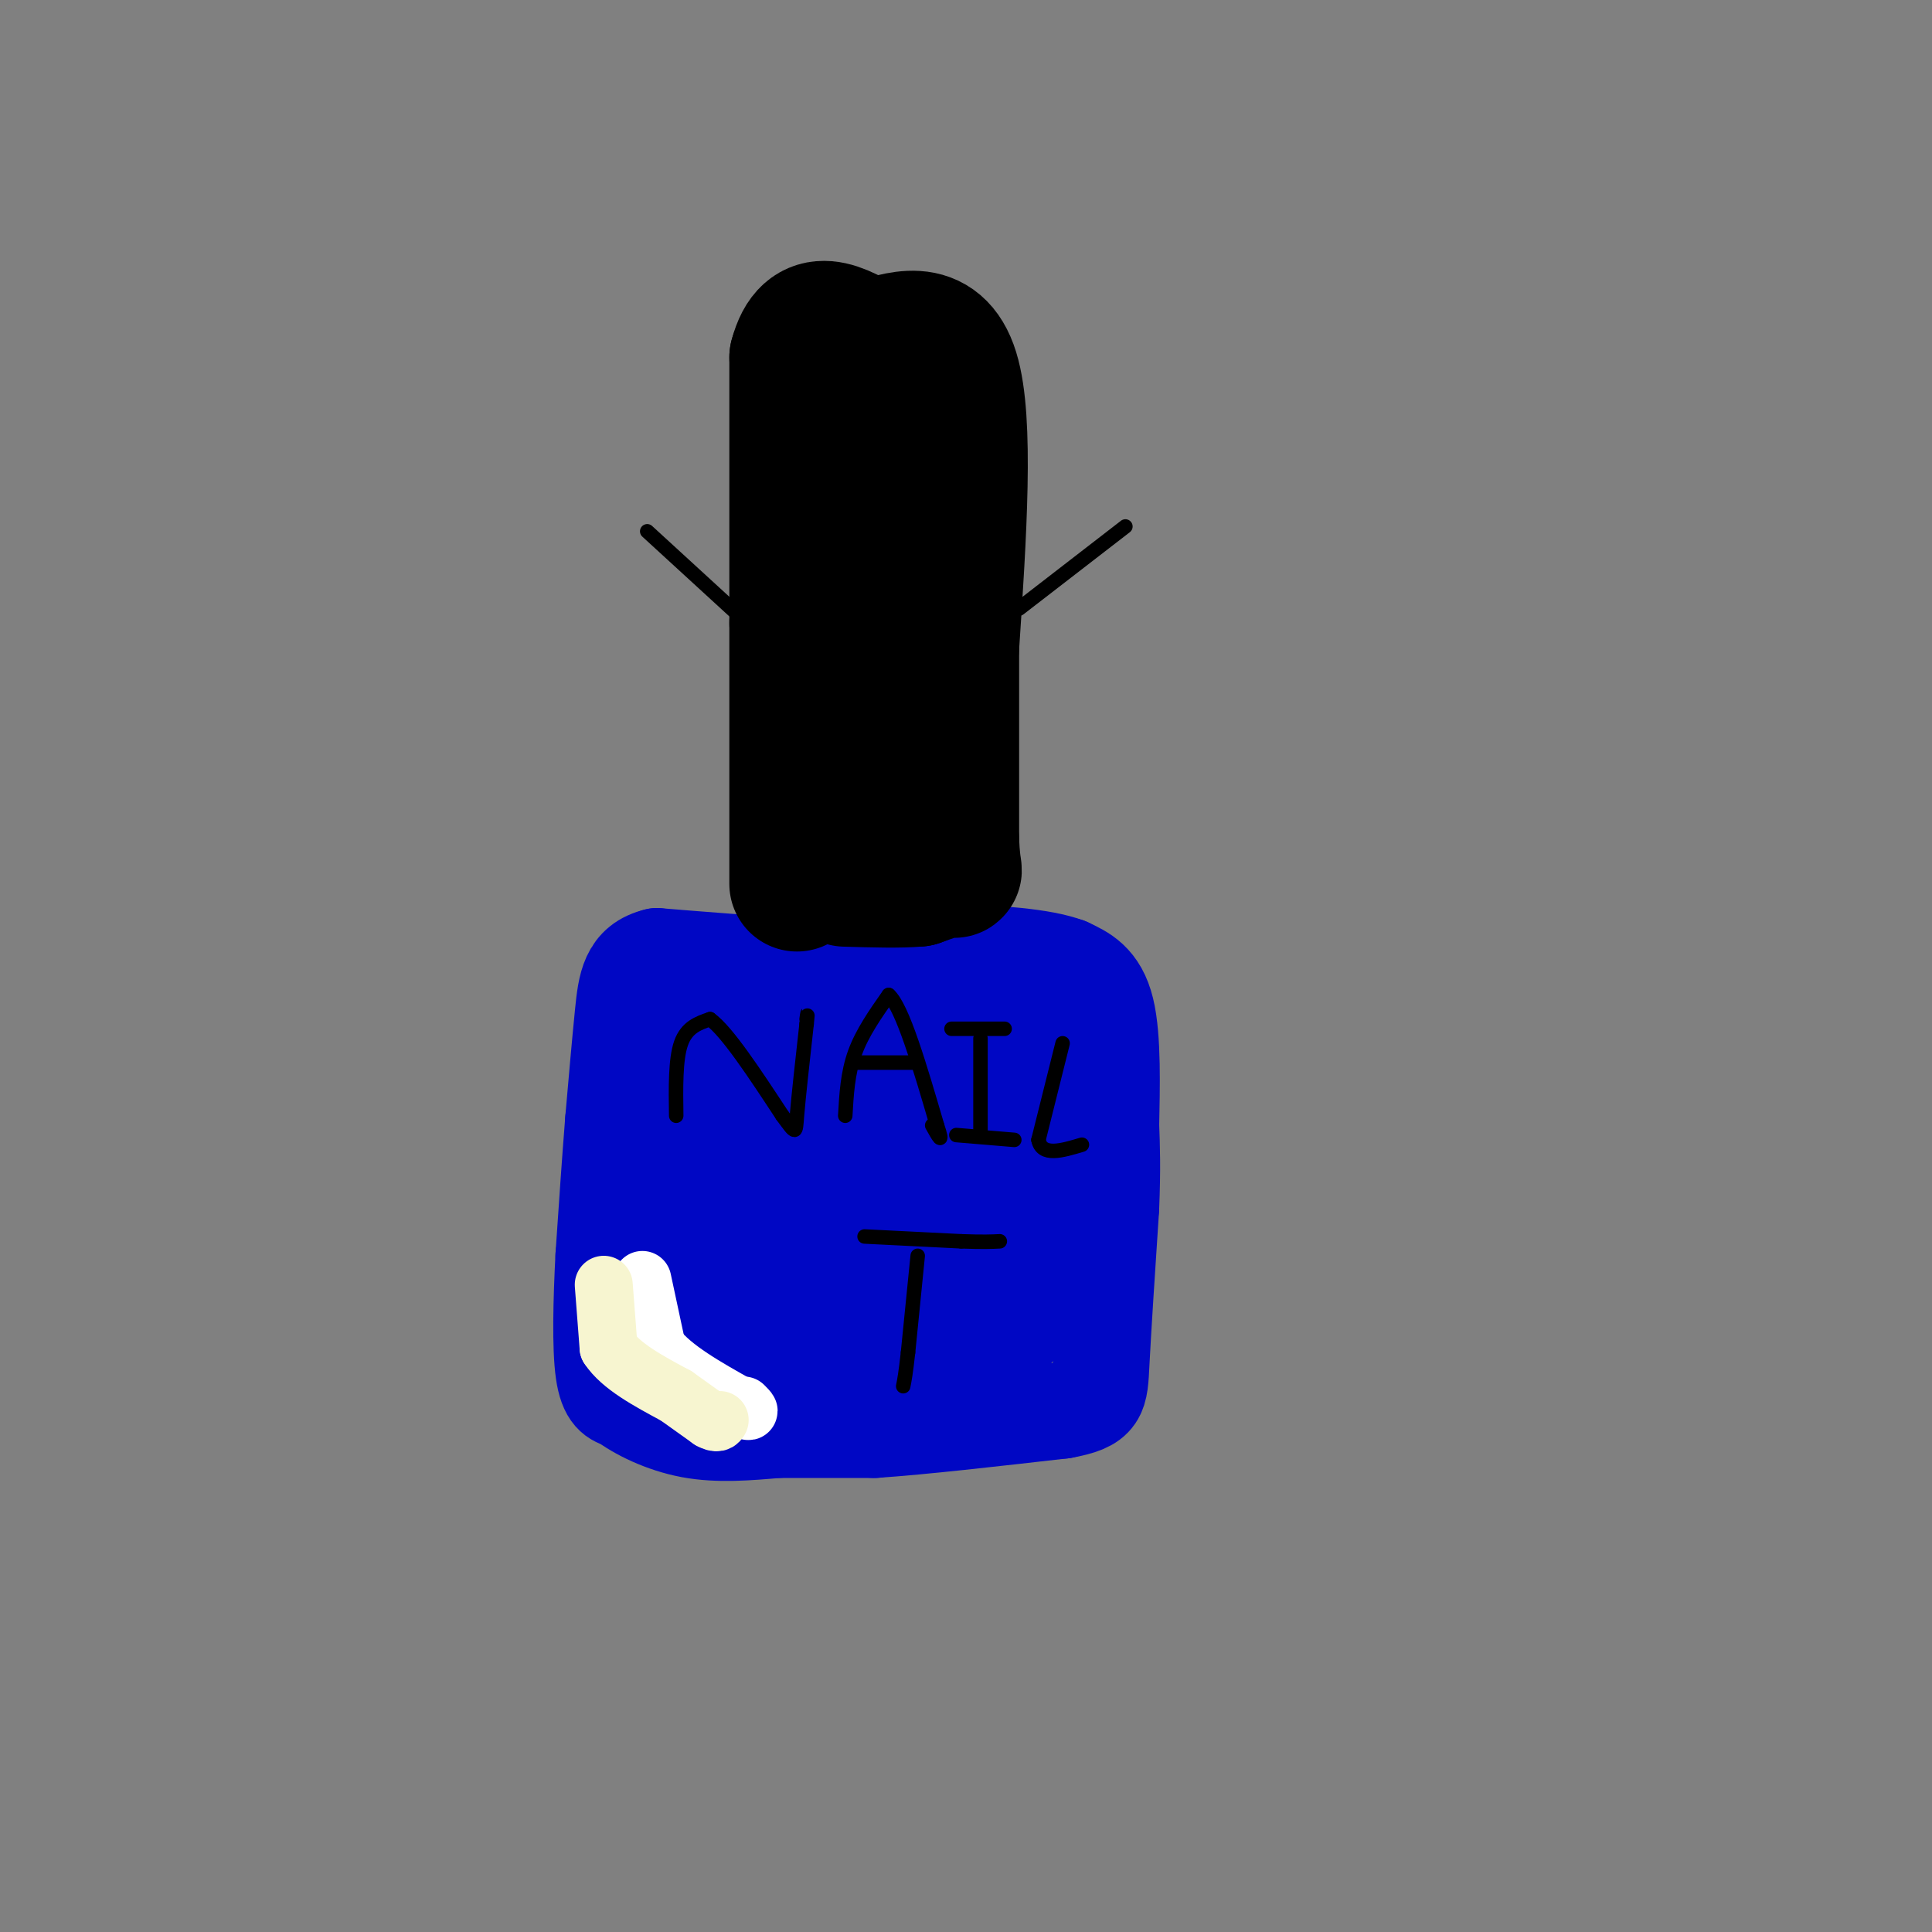 <svg viewBox='0 0 400 400' version='1.1' xmlns='http://www.w3.org/2000/svg' xmlns:xlink='http://www.w3.org/1999/xlink'><rect x="0" y="0" width="400" height="400" fill="#808080" stroke="none"/><g fill='none' stroke='#000000' stroke-width='20' stroke-linecap='round' stroke-linejoin='round'><path d='M166,70c0.000,0.000 26.000,0.000 26,0'/><path d='M192,70c4.667,1.500 3.333,5.250 2,9'/><path d='M194,79c0.000,17.000 -1.000,55.000 -2,93'/><path d='M192,172c0.133,17.489 1.467,14.711 0,14c-1.467,-0.711 -5.733,0.644 -10,2'/><path d='M182,188c-5.333,0.533 -13.667,0.867 -17,-1c-3.333,-1.867 -1.667,-5.933 0,-10'/><path d='M165,177c0.000,-15.667 0.000,-49.833 0,-84'/><path d='M165,93c-0.178,-15.200 -0.622,-11.200 1,-10c1.622,1.200 5.311,-0.400 9,-2'/><path d='M175,81c2.511,-1.467 4.289,-4.133 5,3c0.711,7.133 0.356,24.067 0,41'/><path d='M180,125c0.000,15.000 0.000,32.000 0,49'/><path d='M180,174c1.167,-3.167 4.083,-35.583 7,-68'/><path d='M187,106c0.022,-15.778 -3.422,-21.222 -6,-25c-2.578,-3.778 -4.289,-5.889 -6,-8'/><path d='M175,73c-2.667,-1.167 -6.333,-0.083 -10,1'/><path d='M165,74c-1.833,0.167 -1.417,0.083 -1,0'/></g>
<g fill='none' stroke='#0007C4' stroke-width='20' stroke-linecap='round' stroke-linejoin='round'><path d='M181,200c0.000,0.000 -17.000,0.000 -17,0'/><path d='M164,200c-7.500,-0.333 -17.750,-1.167 -28,-2'/><path d='M136,198c-5.822,1.378 -6.378,5.822 -7,12c-0.622,6.178 -1.311,14.089 -2,22'/><path d='M127,232c-0.667,8.333 -1.333,18.167 -2,28'/><path d='M125,260c-0.489,9.422 -0.711,18.978 0,24c0.711,5.022 2.356,5.511 4,6'/><path d='M129,290c2.933,2.267 8.267,4.933 14,6c5.733,1.067 11.867,0.533 18,0'/><path d='M161,296c6.333,0.000 13.167,0.000 20,0'/><path d='M181,296c9.833,-0.667 24.417,-2.333 39,-4'/><path d='M220,292c7.756,-1.422 7.644,-2.978 8,-10c0.356,-7.022 1.178,-19.511 2,-32'/><path d='M230,250c0.333,-8.167 0.167,-12.583 0,-17'/><path d='M230,233c0.133,-7.578 0.467,-18.022 -1,-24c-1.467,-5.978 -4.733,-7.489 -8,-9'/><path d='M221,200c-5.333,-2.000 -14.667,-2.500 -24,-3'/><path d='M197,197c-4.500,-0.500 -3.750,-0.250 -3,0'/></g>
<g fill='none' stroke='#0007C4' stroke-width='28' stroke-linecap='round' stroke-linejoin='round'><path d='M216,217c0.000,0.000 -38.000,-4.000 -38,-4'/><path d='M178,213c-12.167,-1.167 -23.583,-2.083 -35,-3'/><path d='M143,210c-6.333,10.500 -4.667,38.250 -3,66'/><path d='M140,276c8.667,11.167 31.833,6.083 55,1'/><path d='M195,277c10.464,-0.095 9.125,-0.833 10,-2c0.875,-1.167 3.964,-2.762 6,-8c2.036,-5.238 3.018,-14.119 4,-23'/><path d='M215,244c0.595,-4.964 0.083,-5.875 0,-7c-0.083,-1.125 0.262,-2.464 -8,-4c-8.262,-1.536 -25.131,-3.268 -42,-5'/><path d='M165,228c-8.667,-1.357 -9.333,-2.250 -10,0c-0.667,2.250 -1.333,7.643 0,13c1.333,5.357 4.667,10.679 8,16'/><path d='M163,257c3.119,3.464 6.917,4.125 12,0c5.083,-4.125 11.452,-13.036 15,-15c3.548,-1.964 4.274,3.018 5,8'/><path d='M195,250c1.083,2.655 1.292,5.292 -4,7c-5.292,1.708 -16.083,2.488 -22,0c-5.917,-2.488 -6.958,-8.244 -8,-14'/><path d='M161,243c-1.867,3.067 -2.533,17.733 0,24c2.533,6.267 8.267,4.133 14,2'/><path d='M175,269c4.000,0.333 7.000,0.167 10,0'/></g>
<g fill='none' stroke='#000000' stroke-width='28' stroke-linecap='round' stroke-linejoin='round'><path d='M165,183c0.000,0.000 0.000,-54.000 0,-54'/><path d='M165,129c0.000,-18.167 0.000,-36.583 0,-55'/><path d='M165,74c2.500,-9.500 8.750,-5.750 15,-2'/><path d='M180,72c6.111,-1.733 13.889,-5.067 17,5c3.111,10.067 1.556,33.533 0,57'/><path d='M197,134c0.000,16.167 0.000,28.083 0,40'/><path d='M197,174c0.311,7.467 1.089,6.133 0,6c-1.089,-0.133 -4.044,0.933 -7,2'/><path d='M190,182c-3.667,0.333 -9.333,0.167 -15,0'/></g>
<g fill='none' stroke='#FFFFFF' stroke-width='12' stroke-linecap='round' stroke-linejoin='round'><path d='M133,265c0.000,0.000 3.000,14.000 3,14'/><path d='M136,279c3.333,4.333 10.167,8.167 17,12'/><path d='M153,291c3.000,2.000 2.000,1.000 1,0'/></g>
<g fill='none' stroke='#F7F5D0' stroke-width='12' stroke-linecap='round' stroke-linejoin='round'><path d='M125,266c0.000,0.000 1.000,13.000 1,13'/><path d='M126,279c2.500,3.833 8.250,6.917 14,10'/><path d='M140,289c3.500,2.500 5.250,3.750 7,5'/><path d='M147,294c1.500,0.833 1.750,0.417 2,0'/></g>
<g fill='none' stroke='#000000' stroke-width='3' stroke-linecap='round' stroke-linejoin='round'><path d='M140,231c-0.083,-5.833 -0.167,-11.667 1,-15c1.167,-3.333 3.583,-4.167 6,-5'/><path d='M147,211c3.500,2.500 9.250,11.250 15,20'/><path d='M162,231c2.911,3.956 2.689,3.844 3,0c0.311,-3.844 1.156,-11.422 2,-19'/><path d='M167,212c0.333,-3.333 0.167,-2.167 0,-1'/><path d='M175,231c0.250,-4.417 0.500,-8.833 2,-13c1.500,-4.167 4.250,-8.083 7,-12'/><path d='M184,206c2.833,2.500 6.417,14.750 10,27'/><path d='M194,233c1.500,4.500 0.250,2.250 -1,0'/><path d='M177,220c0.000,0.000 12.000,0.000 12,0'/><path d='M197,213c0.000,0.000 11.000,0.000 11,0'/><path d='M203,215c0.000,0.000 0.000,19.000 0,19'/><path d='M198,235c0.000,0.000 12.000,1.000 12,1'/><path d='M220,216c0.000,0.000 -5.000,20.000 -5,20'/><path d='M215,236c0.667,3.500 4.833,2.250 9,1'/><path d='M179,256c0.000,0.000 20.000,1.000 20,1'/><path d='M199,257c4.667,0.167 6.333,0.083 8,0'/><path d='M190,260c0.000,0.000 -2.000,20.000 -2,20'/><path d='M188,280c-0.500,4.500 -0.750,5.750 -1,7'/><path d='M211,126c0.000,0.000 22.000,-17.000 22,-17'/><path d='M158,132c0.000,0.000 -24.000,-22.000 -24,-22'/></g>
</svg>